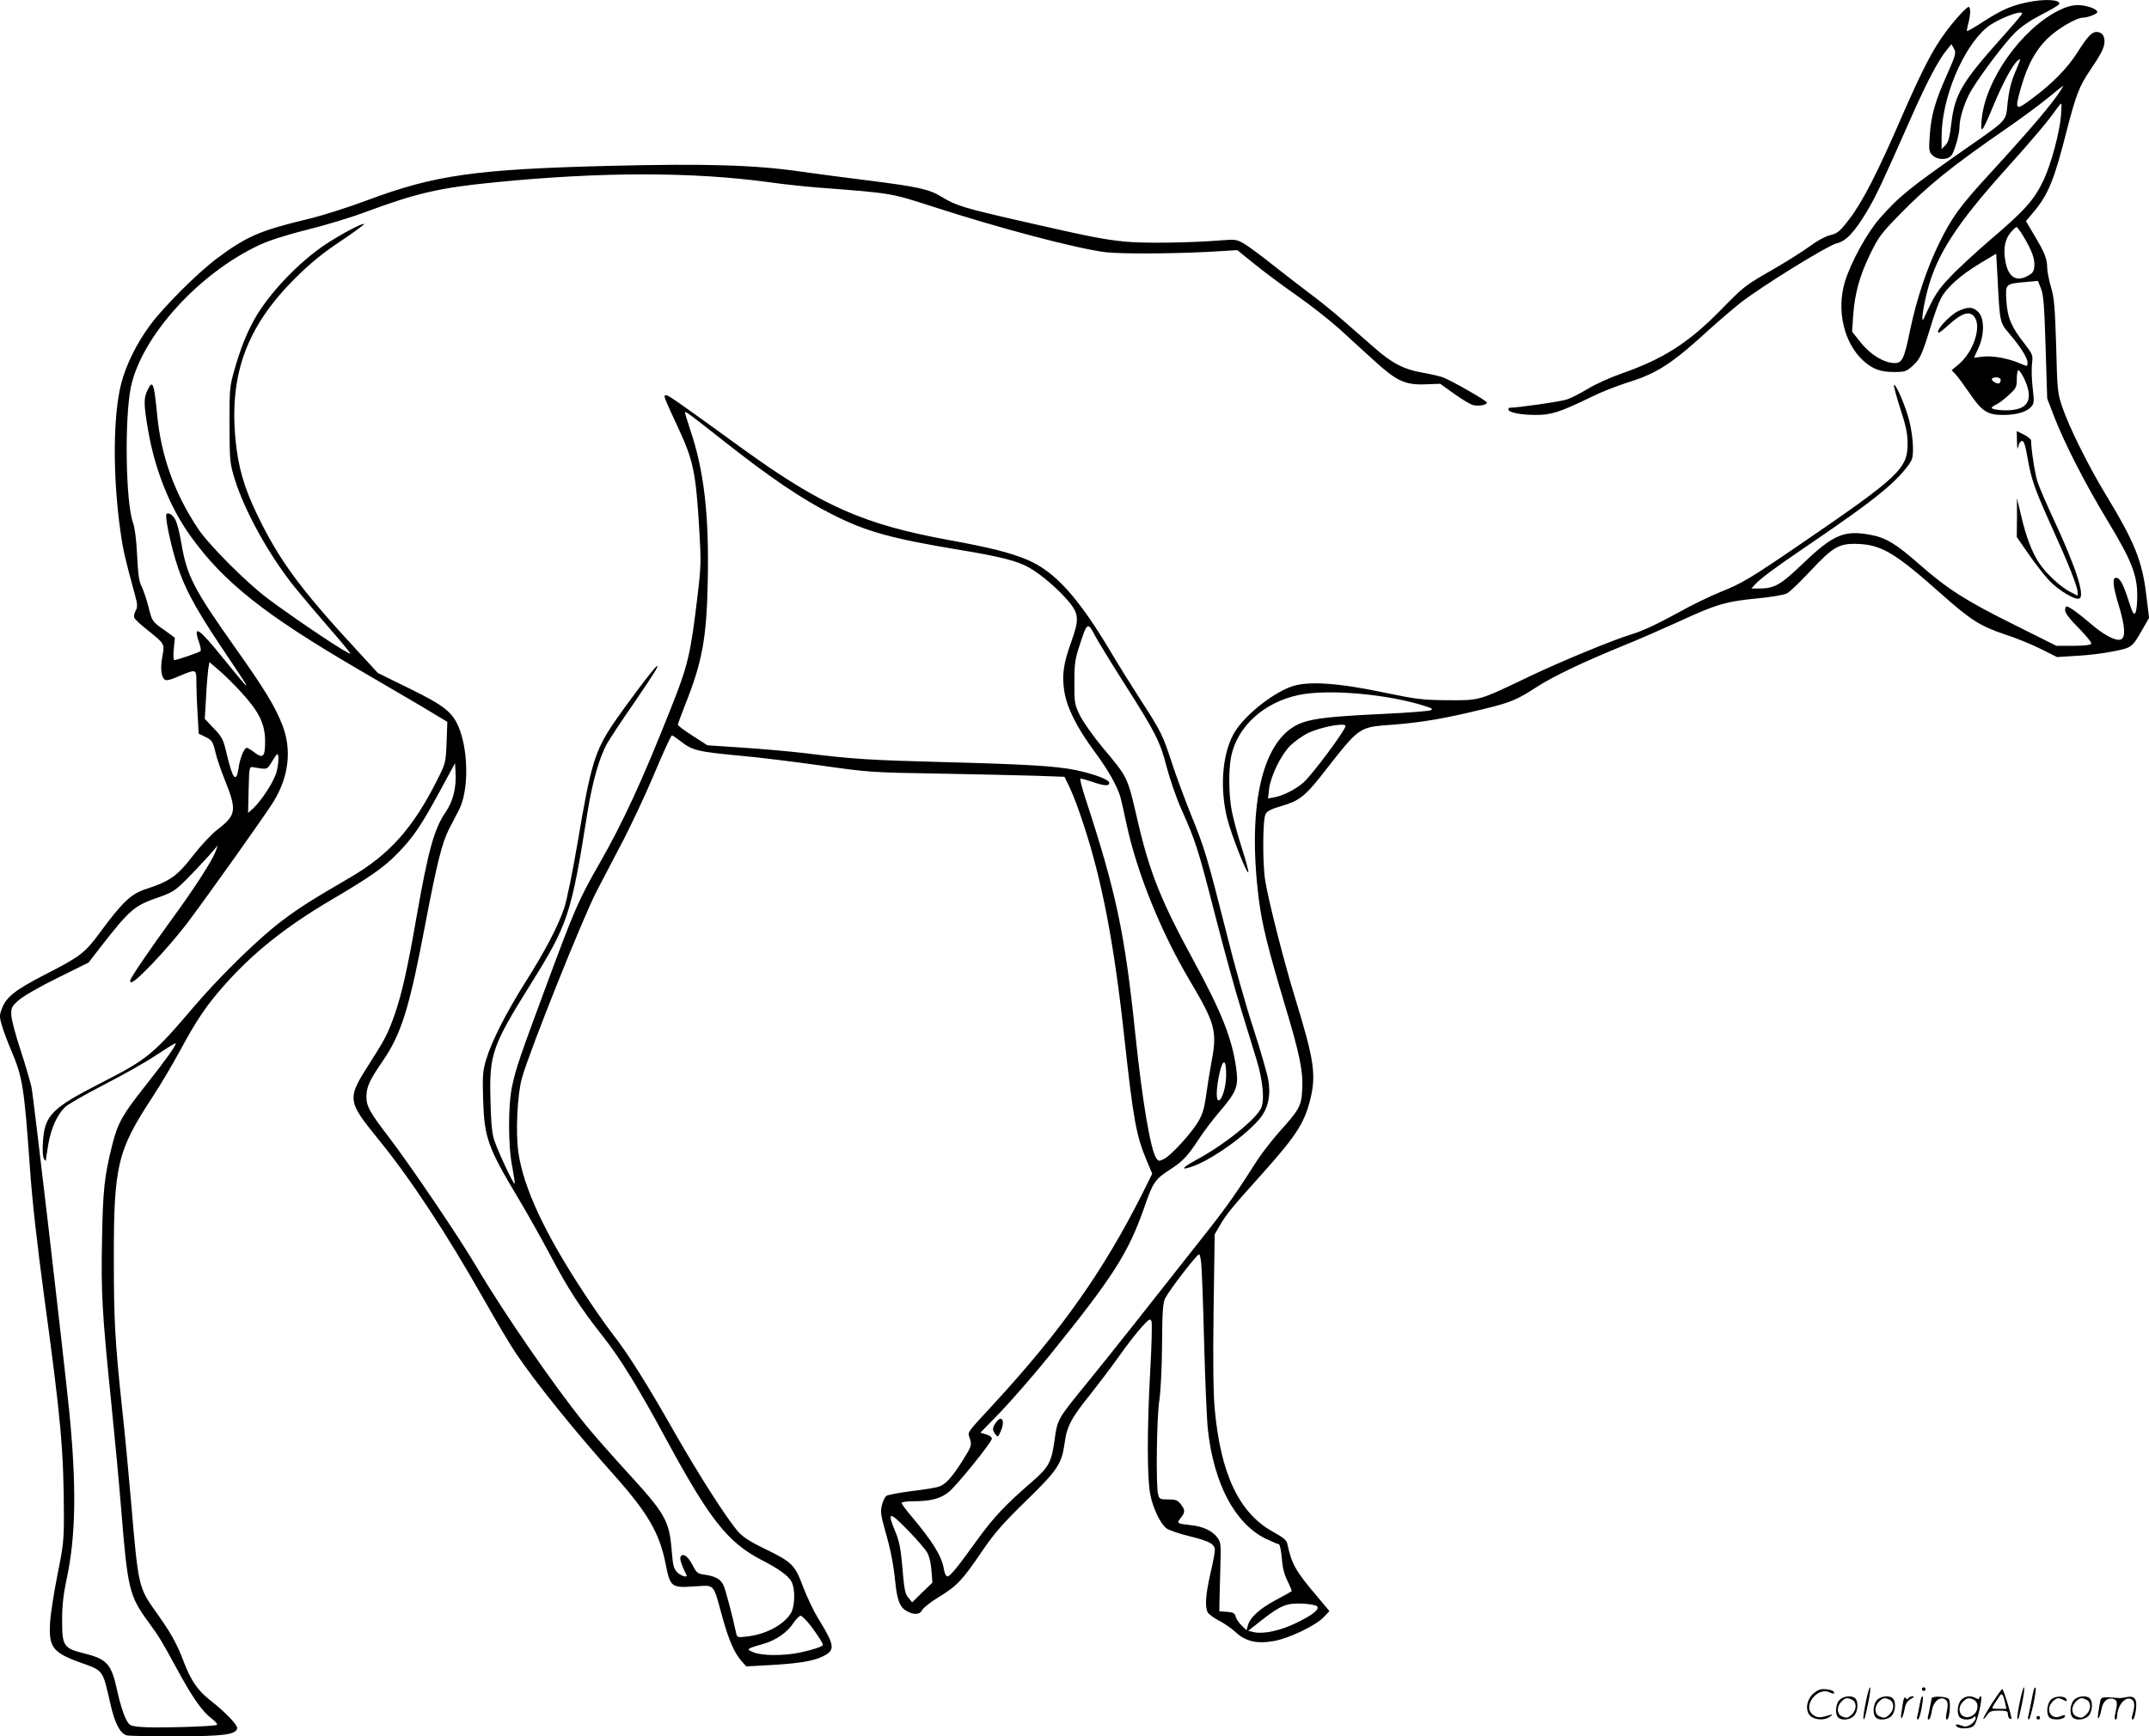 <svg version="1.0" xmlns="http://www.w3.org/2000/svg"
  viewBox="0 0 1200.562 970.259"
 preserveAspectRatio="xMidYMid meet">
<g transform="translate(-0.304,970.865) scale(0.1,-0.1)"
fill="#000000" stroke="none">
<path d="M11325 9695 c-89 -19 -140 -42 -240 -106 -49 -32 -91 -56 -93 -54 -2
2 1 20 7 42 13 46 14 93 2 93 -11 0 -77 -71 -128 -140 -72 -97 -130 -209 -244
-470 -138 -319 -223 -484 -297 -579 -50 -65 -63 -76 -103 -86 -27 -6 -76 -33
-115 -62 -38 -28 -125 -83 -194 -123 -174 -100 -171 -98 -310 -240 -177 -179
-315 -267 -549 -349 -63 -22 -147 -60 -187 -85 -40 -24 -92 -51 -116 -59 -33
-12 -278 -47 -323 -47 -3 0 -5 -4 -5 -10 0 -16 71 -30 153 -30 87 0 134 15
311 101 54 27 149 64 210 83 160 50 244 106 451 296 50 45 127 111 172 147
118 92 483 318 537 332 54 13 99 62 171 182 50 85 83 155 243 517 92 208 156
328 202 383 l25 31 14 -25 c13 -24 10 -35 -36 -139 -69 -154 -91 -232 -99
-342 -6 -87 -5 -95 15 -115 26 -26 81 -28 104 -3 18 19 47 121 47 162 0 51 31
146 67 205 59 97 187 266 245 323 35 34 87 69 148 100 51 26 95 52 97 58 8 26
-85 30 -182 9z m-25 -62 c0 -5 -55 -69 -121 -143 -214 -239 -255 -309 -274
-466 -10 -84 -17 -111 -34 -127 l-21 -21 0 70 c0 211 116 492 250 607 52 45
201 104 200 80z M11504 9650 c-208 -104 -409 -387 -430 -607 -9 -90 2 -78 66
77 52 125 107 227 135 250 20 17 19 13 -16 -70 -21 -50 -33 -100 -40 -164 -11
-108 5 -91 -234 -258 -312 -218 -372 -266 -481 -390 -70 -80 -160 -243 -194
-353 -49 -161 -5 -347 106 -445 52 -45 93 -60 169 -60 60 0 68 3 104 35 41 37
52 62 102 225 17 58 42 126 55 151 30 59 110 131 222 198 l87 52 8 -143 c12
-241 13 -242 63 -301 65 -76 104 -138 104 -164 0 -23 0 -23 -37 -7 -68 30
-155 46 -210 40 l-52 -6 24 52 c35 75 35 169 0 203 -29 30 -56 31 -111 6 -50
-23 -138 -121 -108 -121 3 0 31 22 61 50 68 60 109 72 135 40 43 -53 -2 -194
-84 -265 l-42 -35 22 -23 c13 -13 48 -62 80 -108 67 -99 99 -119 186 -119 72
0 129 16 155 44 18 19 19 28 10 106 -6 47 -7 108 -4 136 6 48 4 52 -40 110
-75 95 -97 146 -103 241 -6 96 -6 96 110 106 l66 6 17 -42 c14 -34 19 -95 26
-329 l9 -286 36 -94 c57 -150 174 -379 300 -587 135 -224 167 -304 167 -421 0
-42 -4 -84 -10 -94 -9 -16 -15 -6 -38 65 -30 95 -49 129 -70 129 -23 0 -18
-46 15 -155 36 -118 39 -181 10 -190 -29 -9 -94 25 -170 91 -65 56 -118 94
-132 94 -5 0 -8 -10 -8 -22 0 -15 27 -50 76 -99 43 -44 74 -82 70 -88 -5 -7
-43 -11 -101 -11 l-94 0 -238 119 c-270 134 -371 199 -528 337 -131 115 -186
148 -272 164 -146 28 -209 1 -374 -157 -133 -127 -162 -143 -255 -143 l-37 0
19 21 c31 35 117 98 339 249 318 217 429 306 507 403 36 46 38 53 38 116 0 37
-9 103 -20 147 -21 82 -76 211 -86 201 -3 -3 13 -62 35 -131 32 -97 41 -141
41 -194 0 -143 -43 -184 -606 -569 -266 -182 -322 -216 -439 -262 -56 -23
-159 -72 -228 -111 -118 -65 -209 -108 -267 -125 -98 -29 -399 -153 -570 -235
-291 -139 -277 -135 -460 -134 -141 1 -173 5 -360 44 -260 54 -422 64 -513 32
-116 -42 -277 -175 -326 -271 -61 -118 -73 -301 -32 -466 23 -91 109 -310 118
-301 3 3 -13 63 -36 135 -23 71 -48 164 -56 206 -18 91 -19 233 -4 307 35 168
183 302 377 343 163 35 500 5 707 -62 42 -14 46 -17 28 -24 -12 -4 -124 -13
-250 -19 -298 -14 -400 -25 -469 -51 -217 -81 -306 -454 -238 -989 18 -139 50
-269 143 -580 85 -281 105 -378 99 -481 -5 -91 -16 -111 -128 -235 -43 -49
-98 -120 -122 -157 -114 -179 -166 -254 -280 -399 -331 -421 -564 -715 -672
-847 -167 -205 -165 -201 -182 -322 -17 -122 -32 -150 -131 -235 -144 -125
-208 -193 -296 -314 -119 -165 -156 -210 -171 -210 -8 0 -16 17 -20 41 -12 72
-61 152 -183 297 -29 34 -53 67 -53 72 0 6 31 10 71 10 92 0 148 15 193 52 45
37 239 277 240 297 1 8 -13 19 -31 24 l-33 10 113 116 c61 64 187 208 278 321
349 432 435 566 524 820 49 143 60 159 150 217 64 41 94 73 151 160 29 45 80
112 112 150 105 122 115 148 101 254 -24 168 -82 313 -242 607 -178 328 -241
484 -308 772 -59 254 -52 239 -199 415 -50 60 -105 139 -123 174 -31 63 -32
71 -32 186 0 105 4 131 29 207 42 130 46 132 85 57 18 -34 91 -153 162 -265
178 -279 203 -329 239 -469 17 -65 53 -171 81 -234 83 -186 96 -228 189 -591
49 -190 114 -428 146 -530 31 -102 70 -228 86 -280 37 -120 47 -234 25 -276
-34 -66 -211 -207 -365 -289 -81 -44 -86 -60 -8 -31 123 47 332 203 385 289
32 52 42 115 30 187 -5 35 -43 165 -83 289 -41 124 -111 372 -155 551 -103
407 -118 459 -196 650 -34 85 -82 214 -105 285 -52 159 -61 176 -170 345 -48
74 -124 196 -168 270 -185 311 -316 456 -471 521 -95 40 -213 69 -432 109
-478 87 -712 190 -1150 506 -370 268 -421 304 -434 304 -18 0 -16 -4 68 -185
84 -181 98 -249 117 -575 10 -166 9 -200 -10 -359 -39 -328 -53 -389 -147
-625 -163 -412 -270 -644 -406 -881 -111 -194 -135 -249 -289 -665 -153 -413
-171 -465 -194 -570 -23 -105 -23 -337 1 -453 9 -48 15 -90 13 -93 -6 -5 -90
173 -113 241 -13 37 -19 94 -22 225 -7 258 8 302 225 650 208 334 226 386 317
960 28 173 67 310 112 388 15 26 79 124 144 217 121 177 149 223 130 210 -15
-8 -171 -216 -239 -316 -105 -155 -129 -232 -201 -662 -28 -164 -62 -333 -77
-375 -32 -96 -108 -242 -218 -415 -103 -163 -187 -328 -216 -426 -20 -65 -22
-88 -18 -229 7 -212 26 -265 198 -552 48 -80 127 -221 177 -315 98 -186 167
-293 298 -459 92 -116 195 -284 345 -561 246 -455 347 -584 535 -682 101 -52
153 -90 170 -123 22 -42 19 -138 -4 -176 -40 -65 -139 -118 -245 -130 -52 -6
-55 -5 -60 17 -22 103 -61 249 -72 271 -18 34 -43 48 -102 57 -43 6 -47 10
-71 56 -26 50 -56 69 -67 42 -4 -12 9 -51 34 -99 9 -18 -31 -6 -52 15 -19 20
-24 38 -30 116 -14 174 -34 209 -256 451 -83 91 -186 208 -228 260 -171 211
-456 624 -607 880 -98 166 -372 571 -494 730 -102 133 -121 168 -121 217 0 58
15 92 92 204 104 152 148 295 237 764 65 342 94 455 132 530 17 33 43 82 57
110 52 103 53 313 2 449 -36 93 -79 129 -281 228 l-175 86 -105 114 c-328 354
-444 512 -570 772 -74 154 -106 267 -121 423 -33 364 64 626 331 894 87 86
151 139 254 208 76 51 136 95 134 98 -8 7 -126 -55 -214 -113 -151 -100 -318
-276 -398 -418 -45 -81 -78 -164 -113 -286 -26 -90 -27 -106 -27 -305 1 -200
2 -214 28 -300 56 -181 191 -426 336 -607 32 -40 115 -138 184 -218 70 -80
127 -149 127 -153 0 -14 -286 177 -460 306 -120 90 -331 301 -391 392 -132
198 -206 406 -228 635 -18 183 -25 200 -55 136 -21 -44 -20 -79 4 -219 37
-221 123 -435 236 -592 186 -260 416 -442 948 -752 100 -58 250 -146 335 -196
l153 -92 -4 -115 c-5 -115 -5 -115 -55 -215 -135 -266 -265 -412 -483 -539
-224 -131 -281 -167 -385 -245 -129 -98 -338 -302 -483 -471 -235 -276 -263
-299 -527 -434 -272 -139 -312 -179 -322 -325 -4 -48 -1 -85 5 -97 9 -14 12
-15 12 -4 0 8 7 49 14 91 15 85 50 161 93 202 16 15 115 72 220 126 105 54
237 128 292 166 56 37 103 66 105 64 7 -7 -57 -96 -174 -244 -122 -154 -149
-202 -179 -320 -45 -179 -53 -253 -58 -532 -6 -300 0 -406 52 -918 19 -187 44
-452 55 -590 36 -446 45 -484 152 -630 63 -86 73 -104 161 -265 85 -157 139
-234 193 -275 19 -14 32 -30 30 -34 -7 -10 -354 -20 -431 -12 -59 6 -60 7 -82
51 -12 25 -32 90 -44 145 -33 156 -56 182 -187 215 -114 28 -122 41 -122 185
0 84 7 144 25 229 52 240 56 521 15 936 -32 315 -199 1754 -211 1813 -6 28
-33 122 -61 207 -28 85 -52 174 -52 198 -1 40 3 48 42 82 23 21 120 77 216
124 l174 86 63 82 c170 218 192 236 332 284 73 26 89 36 152 99 39 39 94 98
123 130 l52 60 -15 -40 c-21 -53 -123 -210 -240 -370 -120 -164 -235 -333
-235 -346 0 -25 33 0 128 99 57 59 141 157 187 217 124 165 448 621 486 684
86 140 103 291 49 429 -40 103 -99 200 -267 437 -228 322 -267 398 -297 579
-9 54 -24 112 -32 128 -15 29 -40 46 -51 34 -9 -9 16 -138 49 -251 44 -148
103 -261 254 -487 160 -239 146 -218 140 -218 -3 0 -60 68 -126 150 -136 169
-171 193 -135 89 9 -23 12 -46 8 -49 -9 -8 -132 -50 -146 -50 -5 0 -7 26 -3
63 l6 62 -55 40 c-73 51 -72 50 -94 138 -11 42 -28 91 -37 109 -14 25 -20 69
-25 173 -4 87 -13 156 -23 183 -41 111 -48 581 -12 757 59 282 377 635 717
794 53 25 151 57 269 86 101 25 245 69 320 97 288 107 416 137 720 167 597 60
1113 60 1543 1 76 -11 200 -24 275 -30 410 -31 400 -30 633 -105 379 -123 812
-237 971 -256 98 -11 438 -8 653 7 l80 5 98 -79 c53 -43 159 -122 235 -175 76
-53 181 -136 235 -184 53 -49 140 -128 194 -177 128 -117 175 -139 288 -135
l84 3 78 -56 c43 -31 90 -59 106 -63 30 -8 77 1 77 14 0 10 -198 123 -246 141
-16 6 -67 18 -113 26 -105 18 -172 53 -273 142 -43 37 -121 106 -175 153 -54
47 -134 112 -178 144 -44 33 -135 103 -202 156 -68 54 -143 110 -168 125 -42
24 -51 26 -123 20 -187 -15 -447 -18 -549 -7 -122 13 -180 24 -588 117 -306
70 -353 84 -432 133 -68 42 -131 56 -408 91 -132 16 -303 39 -380 50 -256 37
-530 45 -1060 32 -756 -19 -983 -51 -1362 -193 -104 -39 -252 -86 -332 -105
-264 -63 -343 -97 -508 -221 -107 -80 -298 -271 -372 -372 -76 -103 -134 -222
-161 -326 -46 -180 -48 -516 -4 -826 14 -101 25 -150 80 -351 16 -57 16 -70 5
-92 -8 -13 -11 -31 -8 -39 3 -8 36 -40 74 -69 98 -79 96 -76 83 -148 -12 -65
-7 -112 13 -129 9 -7 31 -2 72 16 108 45 105 46 105 -34 0 -39 3 -118 7 -177
l6 -107 35 -17 c40 -19 45 -27 61 -97 7 -27 29 -93 50 -145 68 -169 64 -196
-39 -275 -35 -27 -95 -91 -140 -149 -87 -113 -128 -142 -264 -186 -81 -27
-129 -72 -253 -240 -88 -119 -109 -135 -314 -240 -159 -82 -211 -123 -234
-184 -16 -41 -16 -48 -1 -99 9 -31 32 -92 51 -137 64 -149 73 -204 105 -656
13 -188 40 -425 79 -715 94 -689 110 -862 111 -1230 0 -140 -4 -173 -36 -330
-19 -96 -38 -215 -41 -264 -9 -139 14 -170 162 -224 139 -50 130 -38 175 -235
24 -106 54 -164 90 -174 14 -4 140 -6 280 -6 266 1 331 10 338 45 3 18 -64 89
-151 157 -70 55 -107 109 -148 216 -38 101 -72 161 -149 269 -104 146 -104
144 -145 627 -14 162 -36 396 -50 520 -39 367 -46 489 -46 825 -1 531 19 613
215 912 46 70 116 189 156 263 94 174 148 253 252 370 159 178 338 320 588
468 223 131 301 186 377 265 86 89 128 151 234 346 l84 155 3 -52 c5 -84 -14
-161 -54 -219 -65 -95 -98 -212 -164 -588 -49 -283 -83 -434 -122 -545 -38
-108 -55 -140 -140 -273 -127 -198 -126 -209 46 -421 182 -223 380 -524 591
-896 70 -124 150 -259 178 -300 109 -163 328 -435 556 -690 183 -206 248 -318
282 -487 26 -133 32 -138 161 -129 116 7 104 20 154 -162 37 -136 69 -209 110
-256 l26 -29 127 7 c165 9 245 22 301 49 71 35 68 60 -28 215 -25 41 -62 120
-83 175 -46 123 -60 136 -215 212 -83 40 -122 66 -149 97 -64 74 -217 314
-351 548 -154 272 -264 447 -349 555 -35 45 -106 147 -158 226 -222 338 -339
590 -368 788 -16 114 -6 324 20 416 43 153 341 897 417 1043 42 81 112 215
155 297 42 83 112 230 154 329 68 161 102 234 111 245 2 2 20 -10 41 -26 75
-59 95 -64 349 -88 93 -8 293 -33 444 -54 268 -38 284 -39 650 -45 206 -4 450
-9 543 -12 l167 -6 31 -64 c17 -36 51 -126 75 -201 104 -315 171 -665 229
-1198 50 -457 66 -544 125 -683 l30 -72 -54 -109 c-218 -433 -451 -764 -830
-1176 -161 -175 -147 -155 -134 -197 10 -35 9 -40 -37 -114 -63 -101 -99 -140
-138 -153 -18 -6 -88 -17 -156 -25 -67 -9 -129 -20 -137 -27 -8 -6 -19 -29
-24 -51 -9 -33 -7 -54 19 -146 31 -109 45 -181 56 -287 10 -96 25 -136 59
-156 42 -26 79 -24 91 3 6 12 48 46 95 74 100 61 130 93 241 257 67 98 114
152 242 277 179 174 202 209 218 327 12 92 38 140 148 276 40 51 110 143 155
206 44 63 102 137 128 165 42 46 47 49 54 31 4 -10 1 -134 -7 -275 -18 -319
-18 -603 0 -691 15 -79 57 -165 91 -191 14 -10 72 -30 130 -44 111 -27 140
-44 140 -78 0 -12 -11 -71 -25 -131 -27 -118 -31 -185 -15 -216 6 -10 33 -31
61 -45 28 -14 70 -43 93 -64 58 -54 119 -68 217 -51 86 16 230 85 277 133 l32
34 -71 85 c-117 137 -141 180 -164 291 -4 20 -22 35 -78 66 -192 105 -295 324
-328 690 -8 95 -10 264 -6 555 l6 418 27 47 c36 63 76 112 219 270 205 228
252 299 286 429 37 145 25 225 -85 583 -60 195 -148 541 -165 650 -15 92 -14
339 2 369 9 18 31 29 90 46 94 27 131 55 217 164 227 289 206 275 415 291 156
13 281 34 494 86 155 38 185 50 301 125 95 61 258 138 475 227 94 38 235 100
314 136 207 96 266 114 434 130 84 8 156 20 173 29 16 8 75 65 131 125 128
137 161 156 271 151 128 -6 207 -54 453 -273 171 -152 224 -186 362 -232 62
-20 153 -57 202 -82 l90 -45 110 7 c61 3 152 14 204 25 104 20 106 22 165 126
l35 61 -15 123 c-22 192 -65 299 -224 561 -98 161 -209 384 -246 495 -26 76
-28 94 -34 340 -7 222 -11 270 -29 330 -11 38 -21 86 -21 106 0 50 -14 86 -71
181 l-48 81 43 51 c82 98 115 178 185 455 52 201 70 247 130 336 63 93 81 128
81 163 0 33 -16 52 -45 52 -26 0 -49 -24 -108 -117 -56 -87 -140 -173 -250
-254 -97 -73 -100 -69 -63 62 36 124 78 203 146 271 56 55 162 118 201 118 25
0 79 21 79 31 0 17 -60 39 -108 39 -34 0 -66 -9 -108 -30z m11 -447 c-53 -81
-164 -212 -404 -474 -158 -172 -204 -236 -272 -374 -71 -144 -128 -315 -165
-491 -33 -162 -44 -184 -87 -184 -57 0 -134 46 -188 114 l-49 61 6 90 c9 125
36 222 95 344 45 93 63 117 158 214 164 169 298 277 607 490 77 53 178 128
225 166 46 38 86 70 88 70 2 1 -5 -11 -14 -26z m2 -140 c-9 -100 -54 -267 -96
-358 -52 -111 -104 -170 -288 -327 -88 -75 -194 -173 -236 -218 -70 -74 -86
-100 -146 -230 -18 -39 -5 60 20 156 52 200 163 371 434 673 148 164 249 284
282 334 14 20 28 37 31 37 3 0 2 -30 -1 -67z m-210 -675 c47 -78 64 -125 61
-166 -2 -31 -9 -40 -39 -56 -67 -36 -112 -1 -125 98 -9 61 2 110 32 146 14 16
29 30 33 30 4 0 21 -24 38 -52z m2 -790 c50 -105 34 -163 -49 -178 -47 -9
-130 -2 -130 10 0 4 11 12 25 18 14 6 45 30 70 53 42 38 45 45 45 90 0 27 4
49 9 49 5 0 18 -19 30 -42z m-129 -11 c0 -21 -11 -27 -31 -16 -27 14 -23 29 6
29 14 0 25 -6 25 -13z m-7132 -344 c260 -205 440 -327 609 -411 188 -95 327
-133 713 -197 224 -37 317 -61 382 -98 69 -38 175 -131 229 -199 50 -63 50
-96 5 -221 -42 -116 -51 -181 -37 -272 15 -92 69 -201 168 -335 76 -103 126
-191 145 -254 5 -17 20 -85 34 -150 58 -272 191 -602 354 -877 143 -241 154
-283 121 -455 -11 -60 -25 -147 -31 -194 -9 -65 -19 -98 -43 -139 -40 -67
-150 -187 -190 -208 -28 -14 -32 -14 -43 2 -33 44 -79 318 -119 700 -58 559
-106 787 -279 1315 -19 58 -31 106 -27 108 4 1 33 -7 66 -18 69 -24 95 -25 95
-6 0 18 -82 49 -185 71 -111 23 -275 33 -735 45 -418 11 -515 17 -780 50 -85
10 -243 24 -350 31 l-195 13 -82 53 c-46 29 -83 57 -83 62 0 5 18 53 39 107
97 242 122 376 128 696 8 368 -21 619 -97 842 -16 50 -30 94 -30 99 0 11 17
-2 218 -160z m-2697 -1403 c98 -107 131 -173 133 -266 1 -93 -10 -107 -58 -71
-19 15 -39 27 -44 27 -15 0 -39 -59 -46 -112 -13 -89 -33 -64 -67 80 -18 78
-24 91 -71 140 l-51 54 7 116 c3 65 9 136 12 159 l7 42 55 -47 c30 -26 86 -81
123 -122z m6169 -188 c0 -23 -185 -271 -234 -315 -41 -37 -113 -74 -161 -83
l-38 -7 6 53 c9 73 66 190 119 243 25 24 70 56 100 70 71 34 208 59 208 39z
m-5970 -249 c-11 -53 -82 -164 -134 -213 l-27 -24 3 129 c3 124 4 130 23 127
85 -14 78 -17 110 35 27 44 30 46 33 23 2 -14 -1 -48 -8 -77z m5303 -1706 c-1
-65 -24 -137 -42 -137 -16 0 -13 71 5 152 20 86 38 79 37 -15z m-139 -1049 c3
-29 11 -228 16 -443 6 -214 15 -432 21 -484 33 -303 151 -525 322 -610 36 -17
69 -31 74 -31 6 0 13 -35 17 -77 4 -55 14 -94 33 -131 14 -28 24 -54 22 -55
-2 -2 -43 -25 -90 -50 -90 -48 -144 -98 -155 -143 l-7 -25 -27 26 c-16 15 -31
38 -34 51 -5 19 -14 23 -49 26 l-42 3 1 65 c1 36 3 122 5 192 4 115 2 129 -17
155 -27 37 -80 62 -146 69 -80 9 -83 10 -59 40 26 33 26 45 0 78 -17 22 -28
26 -70 26 -45 0 -49 2 -56 28 -13 45 -8 439 7 527 7 47 14 176 15 310 1 188 5
236 18 260 26 50 177 245 189 245 4 0 9 -24 12 -52z m-1529 -1619 c10 -18 20
-63 22 -99 l5 -65 -57 -55 -56 -55 -19 23 c-22 26 -25 43 -38 197 -7 80 -17
127 -36 172 -49 117 -36 119 68 12 51 -52 102 -111 111 -130z m2176 -296 c16
-16 -23 -48 -116 -93 -88 -43 -181 -63 -235 -52 l-34 8 74 58 c107 84 140 97
227 94 40 -2 77 -8 84 -15z m-2828 -110 c40 -54 67 -95 67 -106 0 -9 -56 -27
-125 -42 -94 -20 -216 -19 -263 1 -42 18 -41 19 59 48 69 20 130 63 165 116
15 22 33 40 40 40 7 0 33 -26 57 -57z M11271 7243 c1 -44 3 -51 8 -28 3 17 13
30 21 30 10 0 19 -28 31 -100 22 -121 38 -167 138 -389 90 -198 141 -327 141
-356 l0 -20 -41 21 c-52 26 -132 100 -171 157 -42 61 -76 150 -103 267 l-24
100 0 -108 -1 -109 63 -91 c34 -50 86 -117 115 -149 55 -59 151 -116 173 -103
30 19 -24 182 -146 444 -40 86 -80 179 -89 207 -14 42 -36 183 -36 231 0 7
-18 22 -40 33 l-40 20 1 -57z M5566 1758 c-20 -28 -20 -39 -2 -64 14 -18 15
-17 31 20 25 59 3 91 -29 44z M10426 194 c-10 -47 -15 -88 -12 -91 5 -6 9 7
30 110 7 37 10 67 6 67 -4 0 -15 -39 -24 -86z M10740 270 c0 -5 5 -10 10 -10
6 0 10 5 10 10 0 6 -4 10 -10 10 -5 0 -10 -4 -10 -10z M11286 194 c-10 -47
-15 -88 -12 -91 5 -6 9 7 30 110 7 37 10 67 6 67 -4 0 -15 -39 -24 -86z
M11366 269 c-3 -8 -10 -41 -16 -74 -6 -33 -14 -68 -16 -77 -3 -10 -1 -18 3
-18 10 0 46 171 38 178 -2 3 -7 -1 -9 -9z M10129 241 c-38 -38 -41 -101 -7
-125 29 -20 79 -20 104 0 18 14 18 15 1 10 -53 -17 -69 -17 -92 -2 -69 45 21
166 94 126 12 -6 21 -7 21 -1 0 12 -25 21 -62 21 -19 0 -39 -10 -59 -29z
M11130 189 c-28 -45 -49 -83 -47 -85 2 -3 12 7 21 21 14 21 24 25 66 25 43 0
50 -3 50 -19 0 -11 5 -23 10 -26 6 -3 10 -3 10 1 0 20 -44 164 -51 164 -4 0
-30 -37 -59 -81z m75 4 l7 -33 -42 0 c-42 0 -42 0 -28 23 8 12 21 32 29 44 15
25 22 18 34 -34z M10280 210 c-22 -22 -27 -79 -8 -98 19 -19 66 -14 88 8 22
22 27 79 8 98 -19 19 -66 14 -88 -8z m71 0 c25 -14 25 -54 -1 -80 -23 -23 -33
-24 -61 -10 -25 14 -25 54 1 80 23 23 33 24 61 10z M10490 210 c-22 -22 -27
-79 -8 -98 19 -19 66 -14 88 8 22 22 27 79 8 98 -19 19 -66 14 -88 -8z m71 0
c25 -14 25 -54 -1 -80 -23 -23 -33 -24 -61 -10 -25 14 -25 54 1 80 23 23 33
24 61 10z M10636 204 c-3 -16 -8 -47 -11 -69 -8 -51 10 -26 19 27 5 27 15 42
34 53 18 10 22 14 10 15 -9 0 -20 -5 -24 -11 -5 -8 -9 -8 -14 1 -5 8 -10 3
-14 -16z M10737 223 c-2 -4 -7 -26 -11 -48 -4 -22 -9 -48 -12 -57 -3 -10 -1
-18 4 -18 4 0 14 28 20 62 11 58 10 81 -1 61z M10795 220 c-1 -3 -5 -23 -9
-45 -4 -22 -9 -48 -12 -57 -3 -10 -1 -18 4 -18 5 0 13 20 17 45 7 53 44 87 74
68 17 -11 19 -28 8 -80 -4 -18 -3 -33 2 -33 16 0 24 99 11 115 -12 14 -87 18
-95 5z M10960 210 c-22 -22 -27 -79 -8 -98 7 -7 24 -12 38 -12 14 0 31 5 38
12 9 9 12 8 12 -5 0 -9 -12 -24 -26 -34 -21 -13 -32 -15 -55 -6 -16 6 -29 8
-29 3 0 -24 81 -27 102 -2 18 19 50 162 37 162 -5 0 -9 -5 -9 -10 0 -7 -6 -7
-19 0 -30 16 -59 12 -81 -10z m71 0 c29 -16 25 -65 -6 -86 -56 -37 -103 28
-55 76 23 23 33 24 61 10z M11461 211 c-23 -23 -28 -80 -9 -99 19 -19 88 -13
88 9 0 5 -11 4 -24 -2 -54 -25 -89 38 -46 81 23 23 33 24 62 9 16 -9 19 -8 16
3 -8 22 -64 22 -87 -1z M11590 210 c-22 -22 -27 -79 -8 -98 19 -19 66 -14 88
8 22 22 27 79 8 98 -19 19 -66 14 -88 -8z m71 0 c25 -14 25 -54 -1 -80 -23
-23 -33 -24 -61 -10 -25 14 -25 54 1 80 23 23 33 24 61 10z M11736 201 c-3
-14 -8 -44 -11 -66 -8 -51 10 -26 19 27 8 41 35 63 66 53 22 -7 24 -21 11 -77
-5 -22 -5 -38 0 -38 5 0 9 6 9 13 0 68 51 125 85 97 15 -13 15 -35 -1 -92 -3
-10 -1 -18 4 -18 6 0 13 23 17 50 9 63 -5 84 -49 76 -17 -4 -35 -6 -41 -6
-101 8 -104 7 -109 -19z M11380 110 c0 -5 5 -10 10 -10 6 0 10 5 10 10 0 6 -4
10 -10 10 -5 0 -10 -4 -10 -10z"/>
</g>
</svg>
